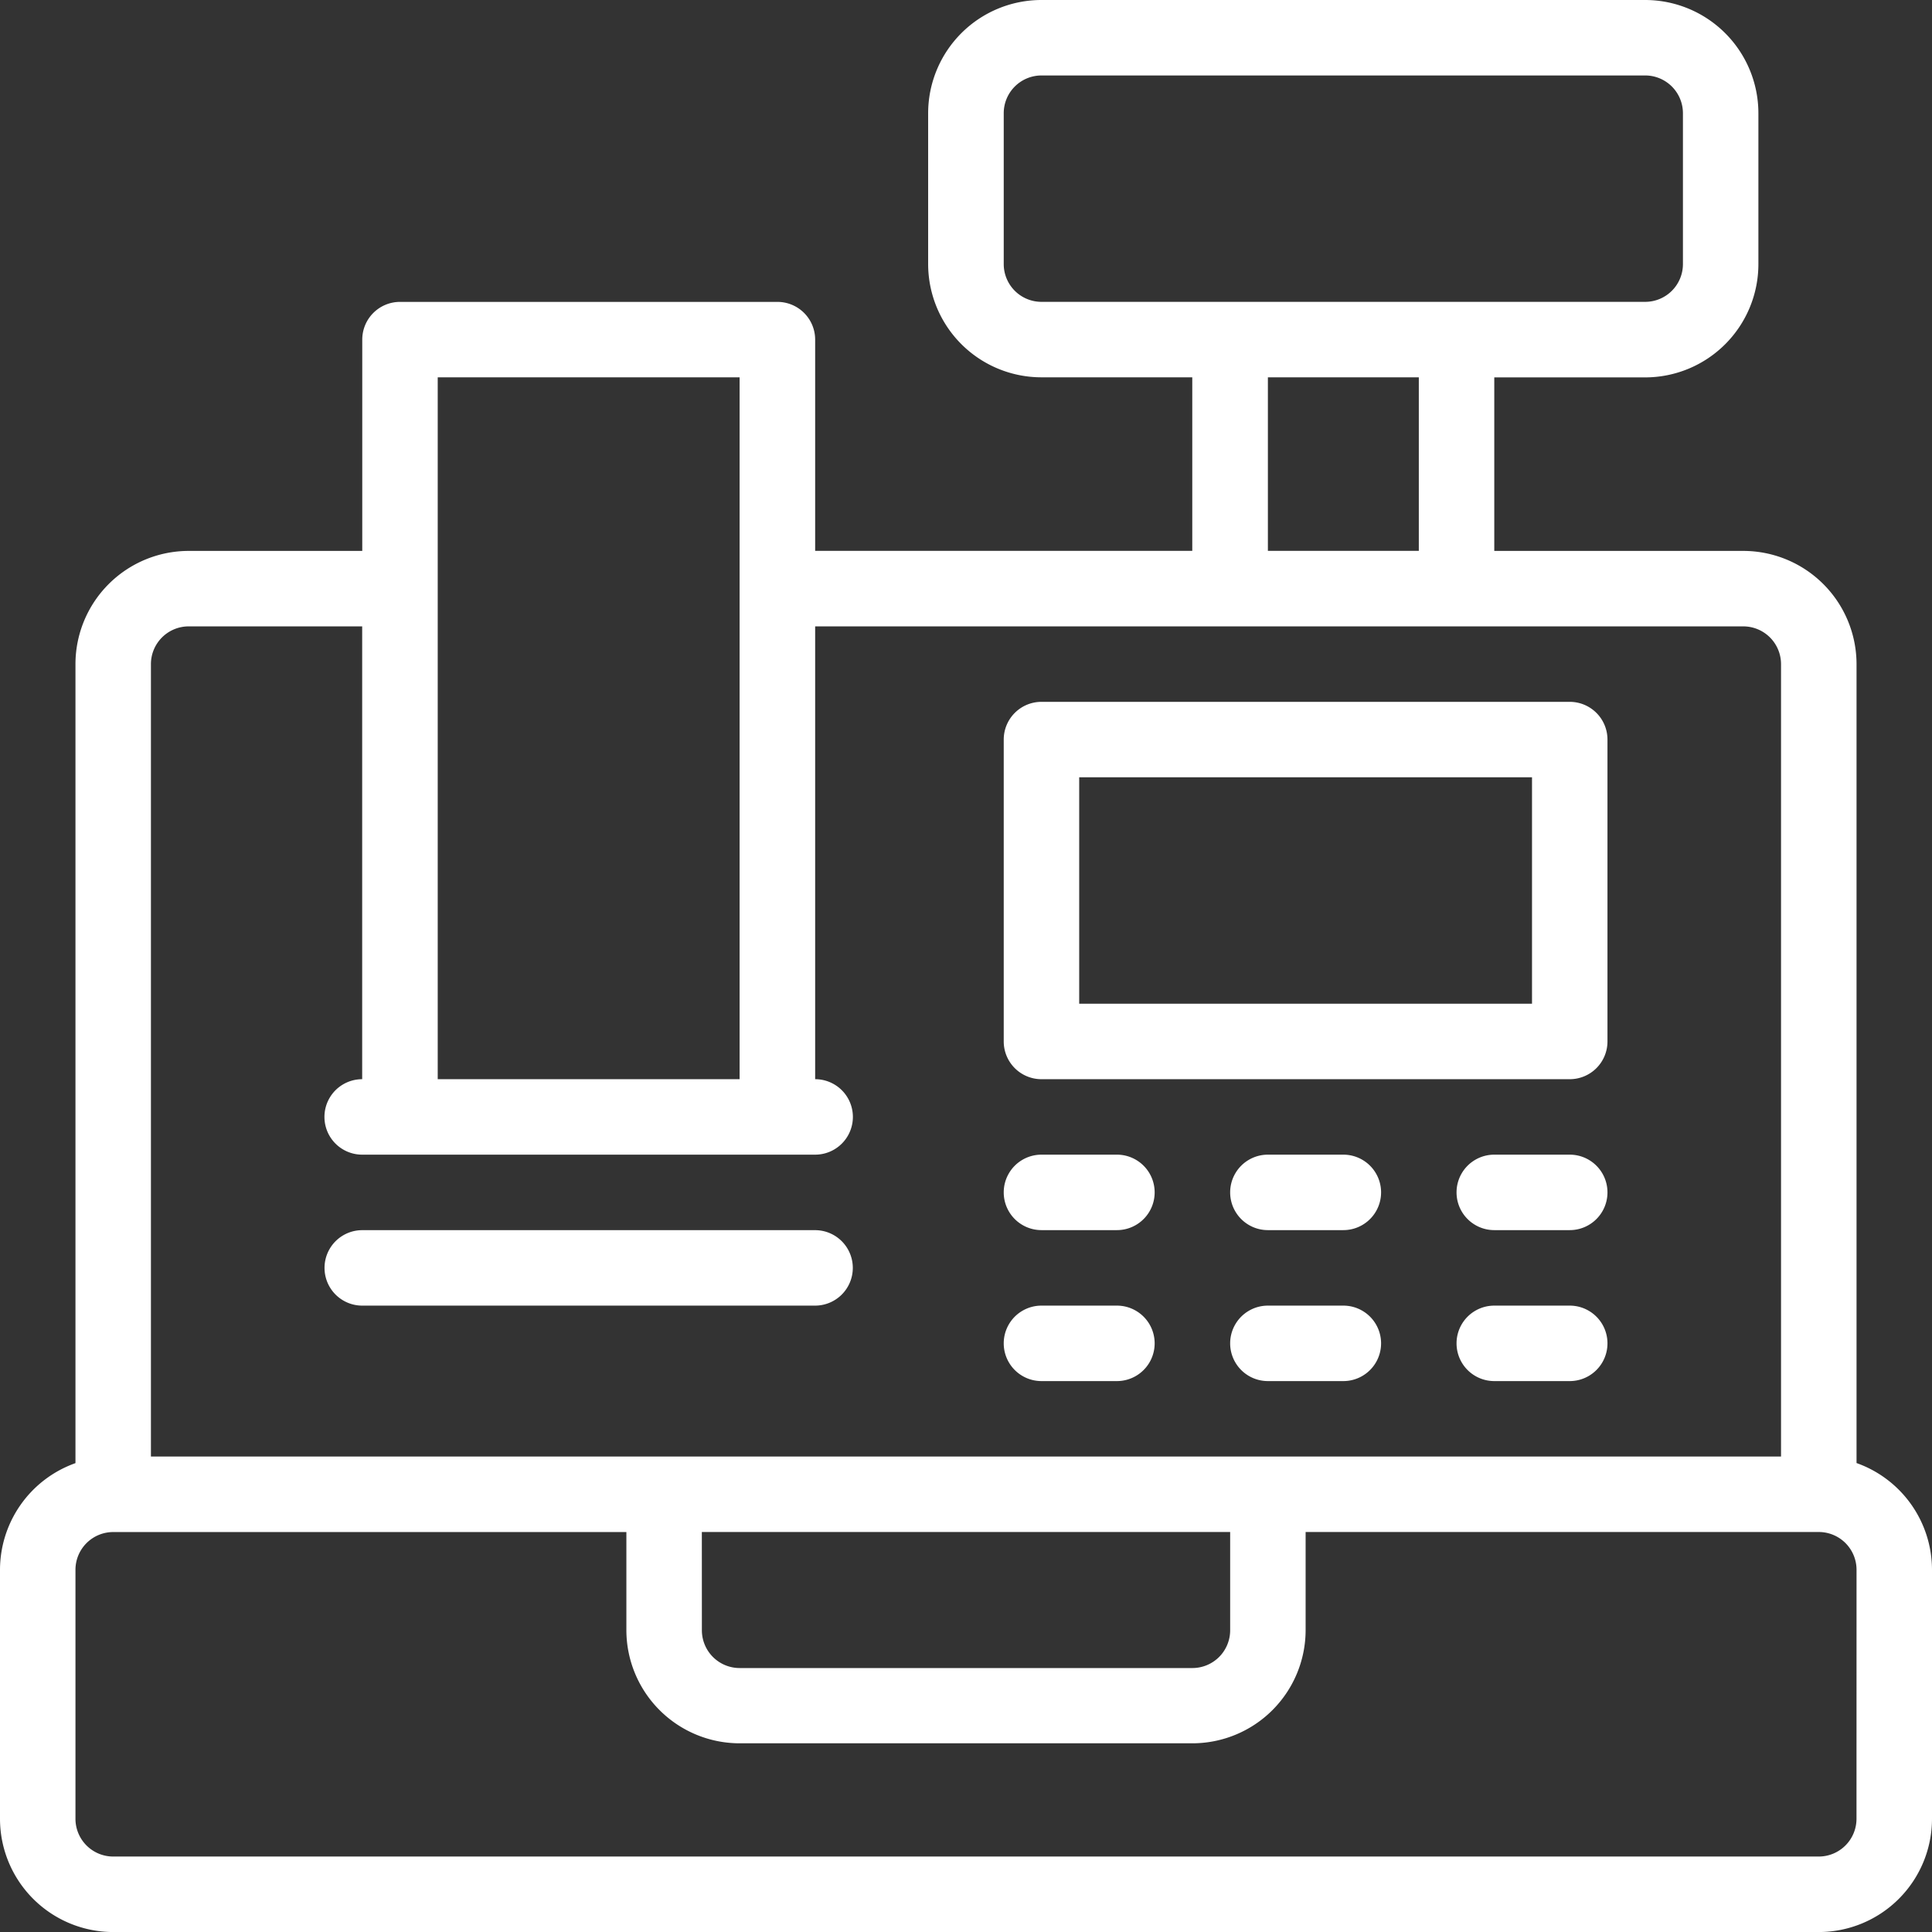 <svg id="Group_727" data-name="Group 727" xmlns="http://www.w3.org/2000/svg" width="47.876" height="47.876" viewBox="0 0 47.876 47.876">
  <rect x="0" y="0" width="47.876" height="47.876" fill="#333333" stroke="none"/>
  <path id="Path_455" data-name="Path 455" d="M46.006,36.255v-19.8A2.808,2.808,0,0,0,43.2,13.652H37.029v-4.3h3.74a2.808,2.808,0,0,0,2.805-2.805V2.805A2.808,2.808,0,0,0,40.769,0H25.808A2.808,2.808,0,0,0,23,2.805v3.74a2.808,2.808,0,0,0,2.805,2.805h3.74v4.3H20.2V8.416a.935.935,0,0,0-.935-.935H9.912a.935.935,0,0,0-.935.935v5.236h-4.3A2.808,2.808,0,0,0,1.87,16.457v19.8A2.81,2.81,0,0,0,0,38.9v6.172a2.808,2.808,0,0,0,2.805,2.805H45.071a2.808,2.808,0,0,0,2.805-2.805V38.9A2.81,2.81,0,0,0,46.006,36.255ZM31.419,9.351h3.74v4.3h-3.74ZM24.873,6.546V2.805a.936.936,0,0,1,.935-.935H40.769a.936.936,0,0,1,.935.935v3.74a.936.936,0,0,1-.935.935H25.808A.936.936,0,0,1,24.873,6.546ZM10.847,9.351h7.481V26.743H10.847ZM3.74,16.457a.936.936,0,0,1,.935-.935h4.3V26.743a.935.935,0,0,0,0,1.87H20.2a.935.935,0,0,0,0-1.87V15.522h23a.936.936,0,0,1,.935.935V36.094H3.74ZM17.392,37.964H30.484V40.4a.936.936,0,0,1-.935.935H18.328a.936.936,0,0,1-.935-.935Zm28.613,7.107a.936.936,0,0,1-.935.935H2.805a.936.936,0,0,1-.935-.935V38.9a.936.936,0,0,1,.935-.935H15.522V40.4A2.808,2.808,0,0,0,18.328,43.2H29.548A2.808,2.808,0,0,0,32.354,40.4V37.964H45.071a.936.936,0,0,1,.935.935Z" fill="#fff"/>
  <path id="Path_456" data-name="Path 456" d="M266.935,195.351h13.091a.935.935,0,0,0,.935-.935v-7.481a.935.935,0,0,0-.935-.935H266.935a.935.935,0,0,0-.935.935v7.481A.935.935,0,0,0,266.935,195.351Zm.935-7.481h11.221v5.61H267.87Z" transform="translate(-241.127 -168.608)" fill="#fff"/>
  <path id="Path_457" data-name="Path 457" d="M388.805,306h-1.87a.935.935,0,0,0,0,1.87h1.87a.935.935,0,1,0,0-1.87Z" transform="translate(-349.906 -277.387)" fill="#fff"/>
  <path id="Path_458" data-name="Path 458" d="M328.805,306h-1.87a.935.935,0,0,0,0,1.87h1.87a.935.935,0,1,0,0-1.87Z" transform="translate(-295.516 -277.387)" fill="#fff"/>
  <path id="Path_459" data-name="Path 459" d="M266.935,307.87h1.87a.935.935,0,1,0,0-1.87h-1.87a.935.935,0,0,0,0,1.87Z" transform="translate(-241.127 -277.387)" fill="#fff"/>
  <path id="Path_460" data-name="Path 460" d="M388.805,346h-1.87a.935.935,0,1,0,0,1.87h1.87a.935.935,0,1,0,0-1.87Z" transform="translate(-349.906 -313.646)" fill="#fff"/>
  <path id="Path_461" data-name="Path 461" d="M328.805,346h-1.87a.935.935,0,1,0,0,1.87h1.87a.935.935,0,1,0,0-1.87Z" transform="translate(-295.516 -313.646)" fill="#fff"/>
  <path id="Path_462" data-name="Path 462" d="M266.935,347.87h1.87a.935.935,0,1,0,0-1.87h-1.87a.935.935,0,1,0,0,1.87Z" transform="translate(-241.127 -313.646)" fill="#fff"/>
  <path id="Path_463" data-name="Path 463" d="M99.091,326.935a.935.935,0,0,0-.935-.935H86.935a.935.935,0,0,0,0,1.87H98.156A.935.935,0,0,0,99.091,326.935Z" transform="translate(-77.958 -295.516)" fill="#fff"/>
</svg>
